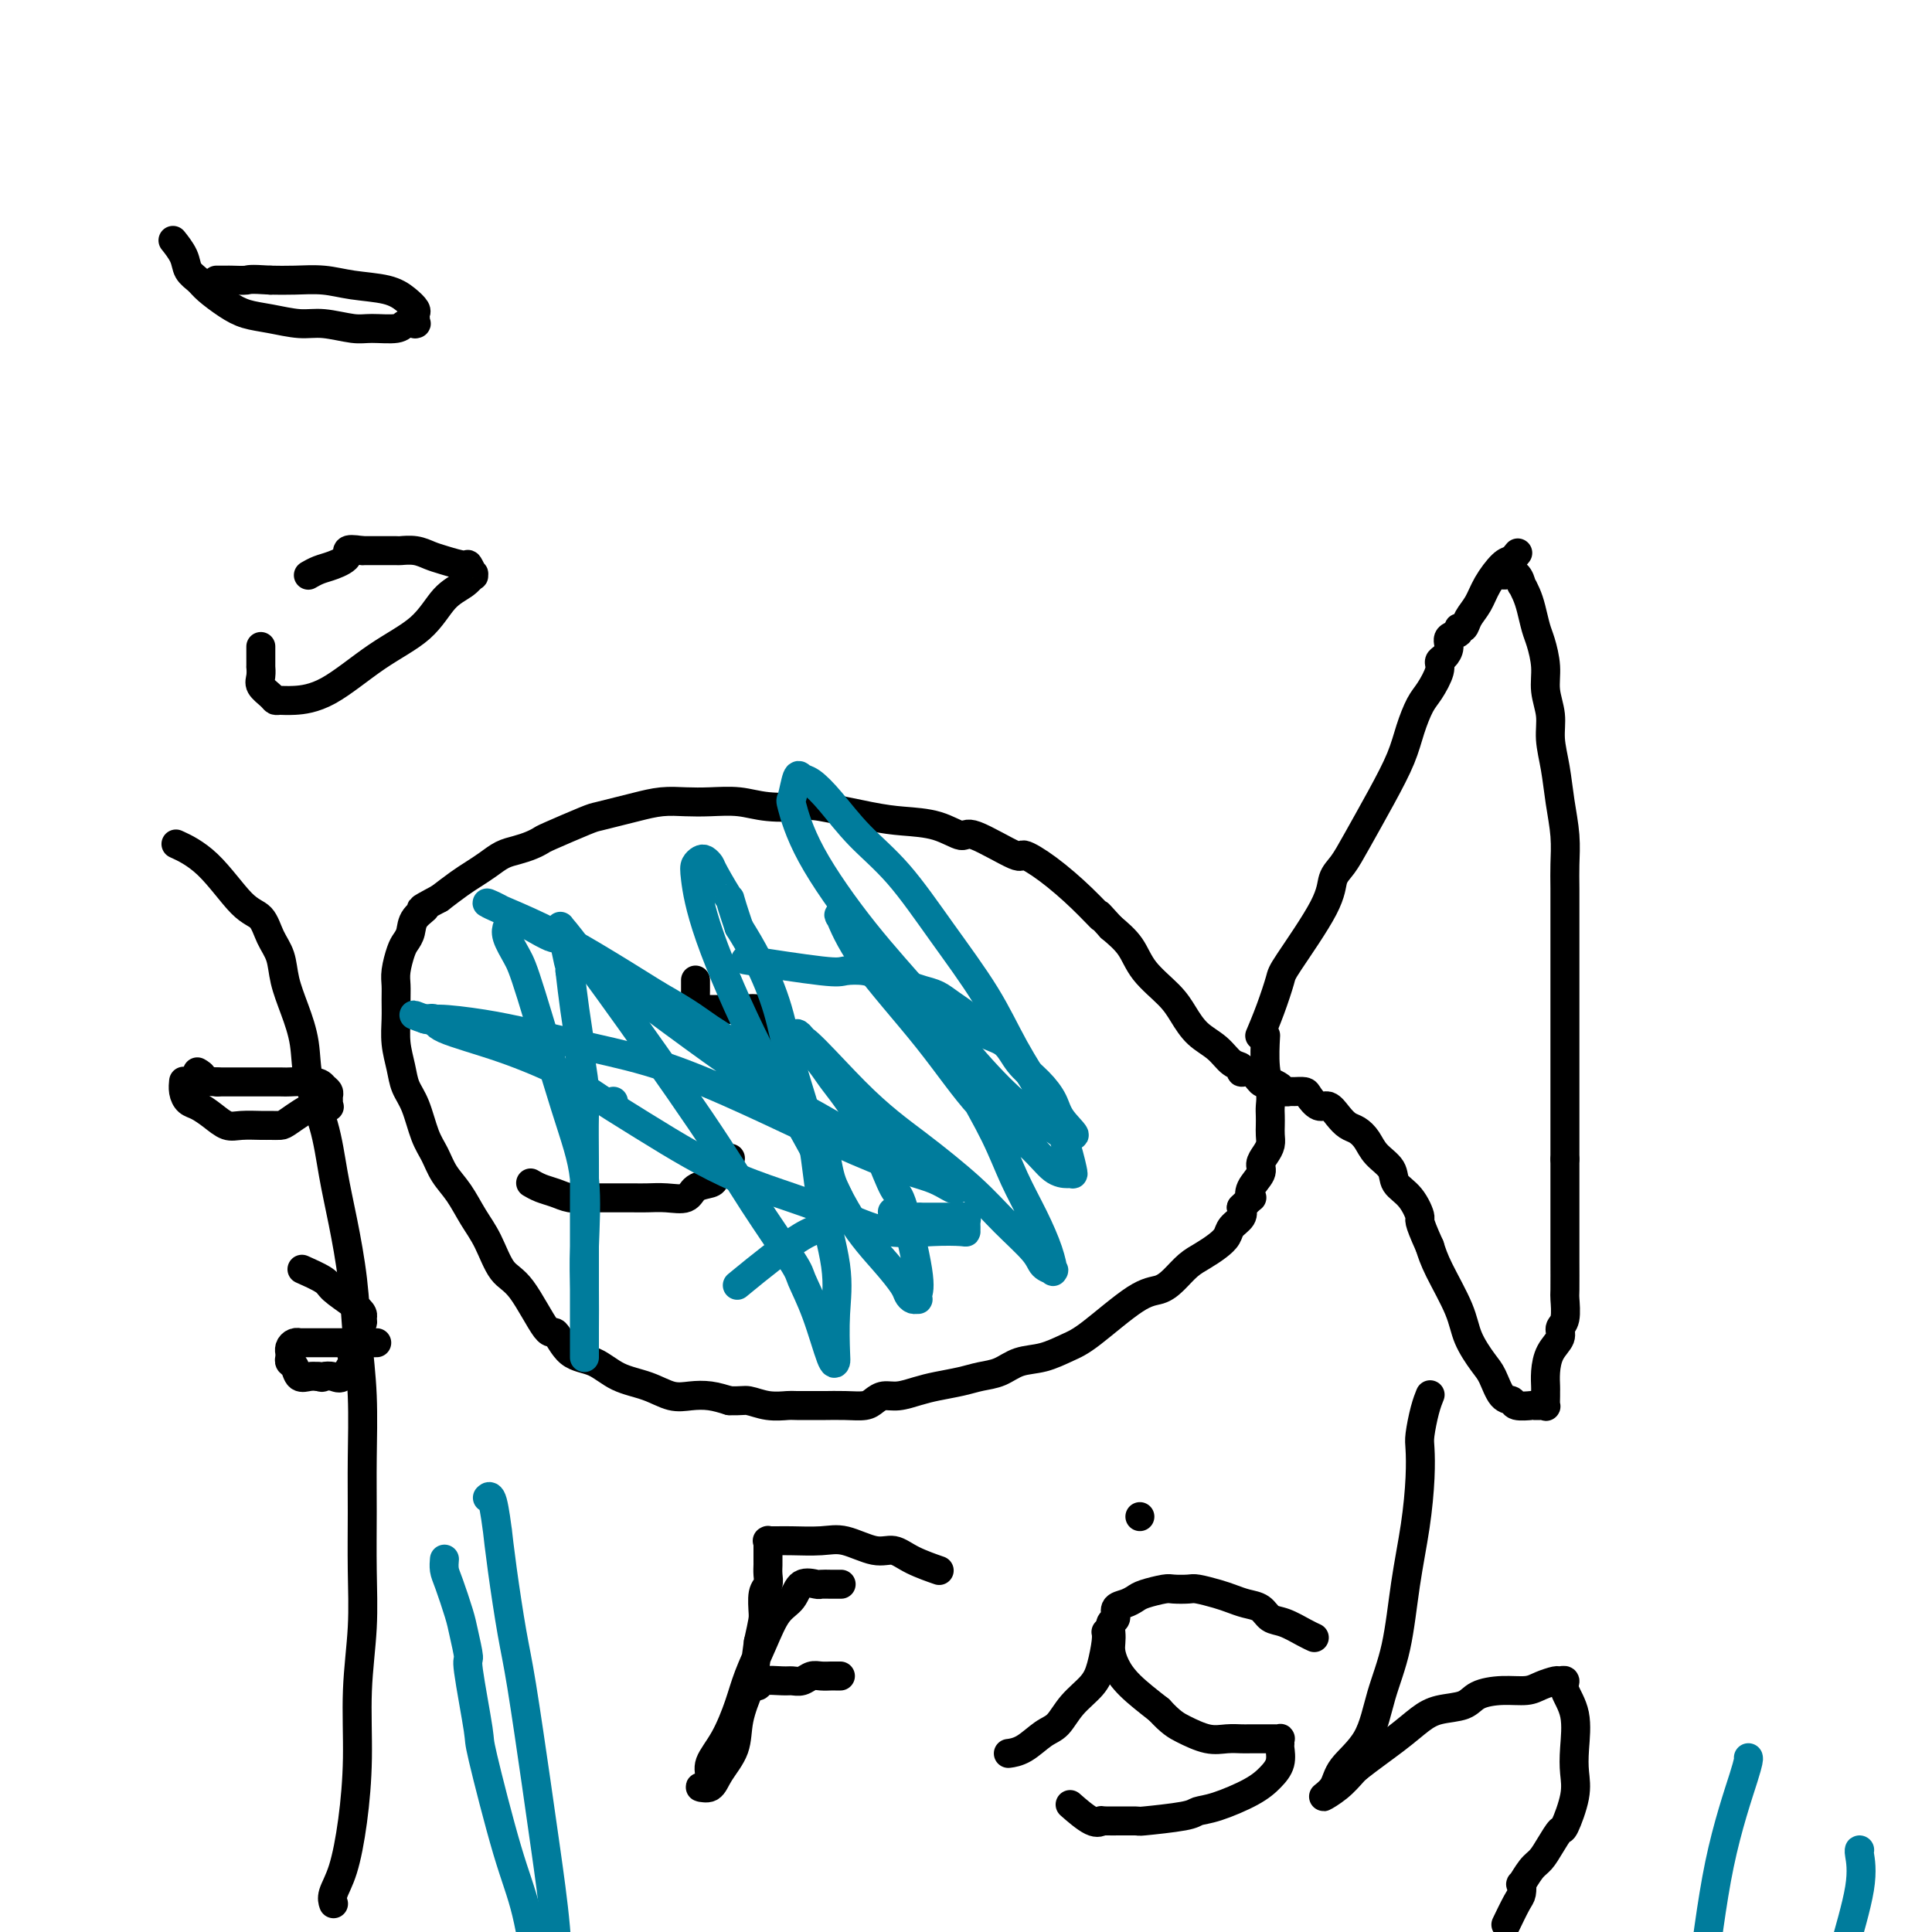 <svg viewBox='0 0 400 400' version='1.1' xmlns='http://www.w3.org/2000/svg' xmlns:xlink='http://www.w3.org/1999/xlink'><g fill='none' stroke='#000000' stroke-width='6' stroke-linecap='round' stroke-linejoin='round'><path d='M261,214c-0.168,0.396 -0.336,0.792 0,0c0.336,-0.792 1.174,-2.771 2,-5c0.826,-2.229 1.638,-4.707 2,-6c0.362,-1.293 0.272,-1.402 2,-4c1.728,-2.598 5.273,-7.686 7,-11c1.727,-3.314 1.635,-4.853 2,-6c0.365,-1.147 1.186,-1.901 2,-3c0.814,-1.099 1.622,-2.542 3,-5c1.378,-2.458 3.327,-5.931 5,-9c1.673,-3.069 3.069,-5.736 4,-8c0.931,-2.264 1.398,-4.127 2,-6c0.602,-1.873 1.341,-3.758 2,-5c0.659,-1.242 1.239,-1.841 2,-3c0.761,-1.159 1.704,-2.878 2,-4c0.296,-1.122 -0.057,-1.648 0,-2c0.057,-0.352 0.522,-0.529 1,-1c0.478,-0.471 0.968,-1.235 1,-2c0.032,-0.765 -0.396,-1.531 0,-2c0.396,-0.469 1.615,-0.642 2,-1c0.385,-0.358 -0.064,-0.902 0,-1c0.064,-0.098 0.640,0.251 1,0c0.360,-0.251 0.505,-1.100 1,-2c0.495,-0.900 1.339,-1.849 2,-3c0.661,-1.151 1.140,-2.502 2,-4c0.860,-1.498 2.103,-3.142 3,-4c0.897,-0.858 1.449,-0.929 2,-1'/><path d='M313,116c2.167,-2.667 1.083,-1.333 0,0'/><path d='M311,119c-0.061,-0.017 -0.122,-0.034 0,0c0.122,0.034 0.428,0.120 1,0c0.572,-0.120 1.410,-0.445 2,0c0.590,0.445 0.932,1.659 1,2c0.068,0.341 -0.137,-0.192 0,0c0.137,0.192 0.615,1.110 1,2c0.385,0.890 0.676,1.752 1,3c0.324,1.248 0.679,2.882 1,4c0.321,1.118 0.607,1.722 1,3c0.393,1.278 0.893,3.231 1,5c0.107,1.769 -0.179,3.352 0,5c0.179,1.648 0.822,3.359 1,5c0.178,1.641 -0.110,3.212 0,5c0.110,1.788 0.618,3.795 1,6c0.382,2.205 0.638,4.609 1,7c0.362,2.391 0.829,4.767 1,7c0.171,2.233 0.046,4.321 0,6c-0.046,1.679 -0.012,2.948 0,5c0.012,2.052 0.003,4.886 0,8c-0.003,3.114 -0.001,6.507 0,9c0.001,2.493 0.000,4.086 0,6c-0.000,1.914 -0.000,4.148 0,6c0.000,1.852 0.000,3.322 0,5c-0.000,1.678 -0.000,3.563 0,6c0.000,2.437 0.000,5.425 0,7c-0.000,1.575 -0.000,1.736 0,3c0.000,1.264 0.000,3.632 0,6'/><path d='M324,240c-0.000,11.012 -0.000,5.044 0,3c0.000,-2.044 0.000,-0.162 0,2c-0.000,2.162 -0.000,4.604 0,7c0.000,2.396 0.001,4.747 0,6c-0.001,1.253 -0.005,1.410 0,3c0.005,1.590 0.017,4.614 0,6c-0.017,1.386 -0.064,1.136 0,2c0.064,0.864 0.238,2.843 0,4c-0.238,1.157 -0.887,1.494 -1,2c-0.113,0.506 0.309,1.183 0,2c-0.309,0.817 -1.351,1.776 -2,3c-0.649,1.224 -0.906,2.714 -1,4c-0.094,1.286 -0.024,2.369 0,3c0.024,0.631 0.003,0.810 0,1c-0.003,0.190 0.011,0.391 0,1c-0.011,0.609 -0.046,1.627 0,2c0.046,0.373 0.173,0.100 0,0c-0.173,-0.100 -0.646,-0.026 -1,0c-0.354,0.026 -0.591,0.003 -1,0c-0.409,-0.003 -0.991,0.013 -1,0c-0.009,-0.013 0.555,-0.055 0,0c-0.555,0.055 -2.231,0.207 -3,0c-0.769,-0.207 -0.633,-0.774 -1,-1c-0.367,-0.226 -1.237,-0.111 -2,-1c-0.763,-0.889 -1.419,-2.782 -2,-4c-0.581,-1.218 -1.087,-1.760 -2,-3c-0.913,-1.240 -2.235,-3.178 -3,-5c-0.765,-1.822 -0.975,-3.529 -2,-6c-1.025,-2.471 -2.864,-5.706 -4,-8c-1.136,-2.294 -1.568,-3.647 -2,-5'/><path d='M296,258c-2.700,-5.950 -1.948,-5.326 -2,-6c-0.052,-0.674 -0.906,-2.645 -2,-4c-1.094,-1.355 -2.429,-2.093 -3,-3c-0.571,-0.907 -0.380,-1.983 -1,-3c-0.620,-1.017 -2.053,-1.977 -3,-3c-0.947,-1.023 -1.409,-2.110 -2,-3c-0.591,-0.890 -1.313,-1.582 -2,-2c-0.687,-0.418 -1.340,-0.564 -2,-1c-0.660,-0.436 -1.328,-1.164 -2,-2c-0.672,-0.836 -1.350,-1.779 -2,-2c-0.650,-0.221 -1.273,0.280 -2,0c-0.727,-0.280 -1.557,-1.342 -2,-2c-0.443,-0.658 -0.499,-0.911 -1,-1c-0.501,-0.089 -1.447,-0.013 -2,0c-0.553,0.013 -0.712,-0.035 -1,0c-0.288,0.035 -0.707,0.155 -1,0c-0.293,-0.155 -0.462,-0.585 -1,-1c-0.538,-0.415 -1.444,-0.814 -2,-1c-0.556,-0.186 -0.760,-0.158 -1,0c-0.240,0.158 -0.515,0.447 -1,0c-0.485,-0.447 -1.182,-1.632 -2,-2c-0.818,-0.368 -1.759,0.079 -2,0c-0.241,-0.079 0.217,-0.685 0,-1c-0.217,-0.315 -1.109,-0.341 -2,-1c-0.891,-0.659 -1.782,-1.953 -3,-3c-1.218,-1.047 -2.761,-1.848 -4,-3c-1.239,-1.152 -2.172,-2.657 -3,-4c-0.828,-1.343 -1.552,-2.525 -3,-4c-1.448,-1.475 -3.621,-3.243 -5,-5c-1.379,-1.757 -1.966,-3.502 -3,-5c-1.034,-1.498 -2.517,-2.749 -4,-4'/><path d='M230,192c-4.170,-4.625 -2.094,-2.188 -2,-2c0.094,0.188 -1.793,-1.874 -4,-4c-2.207,-2.126 -4.735,-4.315 -7,-6c-2.265,-1.685 -4.266,-2.864 -5,-3c-0.734,-0.136 -0.201,0.773 -2,0c-1.799,-0.773 -5.931,-3.228 -8,-4c-2.069,-0.772 -2.074,0.140 -3,0c-0.926,-0.140 -2.772,-1.330 -5,-2c-2.228,-0.670 -4.839,-0.820 -7,-1c-2.161,-0.180 -3.871,-0.392 -7,-1c-3.129,-0.608 -7.676,-1.613 -10,-2c-2.324,-0.387 -2.424,-0.156 -4,0c-1.576,0.156 -4.629,0.237 -7,0c-2.371,-0.237 -4.059,-0.793 -6,-1c-1.941,-0.207 -4.135,-0.067 -6,0c-1.865,0.067 -3.399,0.060 -5,0c-1.601,-0.060 -3.267,-0.173 -5,0c-1.733,0.173 -3.533,0.631 -5,1c-1.467,0.369 -2.602,0.648 -4,1c-1.398,0.352 -3.059,0.777 -4,1c-0.941,0.223 -1.161,0.245 -3,1c-1.839,0.755 -5.297,2.243 -7,3c-1.703,0.757 -1.653,0.783 -2,1c-0.347,0.217 -1.093,0.625 -2,1c-0.907,0.375 -1.974,0.719 -3,1c-1.026,0.281 -2.010,0.501 -3,1c-0.990,0.499 -1.987,1.278 -3,2c-1.013,0.722 -2.042,1.387 -3,2c-0.958,0.613 -1.845,1.175 -3,2c-1.155,0.825 -2.577,1.912 -4,3'/><path d='M91,186c-5.676,3.003 -3.366,2.010 -3,2c0.366,-0.010 -1.212,0.963 -2,2c-0.788,1.037 -0.785,2.140 -1,3c-0.215,0.860 -0.646,1.479 -1,2c-0.354,0.521 -0.631,0.946 -1,2c-0.369,1.054 -0.832,2.738 -1,4c-0.168,1.262 -0.042,2.101 0,3c0.042,0.899 -0.001,1.857 0,3c0.001,1.143 0.045,2.470 0,4c-0.045,1.530 -0.178,3.263 0,5c0.178,1.737 0.667,3.479 1,5c0.333,1.521 0.511,2.822 1,4c0.489,1.178 1.289,2.232 2,4c0.711,1.768 1.334,4.251 2,6c0.666,1.749 1.375,2.765 2,4c0.625,1.235 1.167,2.688 2,4c0.833,1.312 1.957,2.484 3,4c1.043,1.516 2.006,3.375 3,5c0.994,1.625 2.019,3.016 3,5c0.981,1.984 1.916,4.559 3,6c1.084,1.441 2.316,1.746 4,4c1.684,2.254 3.820,6.456 5,8c1.180,1.544 1.403,0.430 2,1c0.597,0.570 1.569,2.826 3,4c1.431,1.174 3.320,1.267 5,2c1.680,0.733 3.152,2.105 5,3c1.848,0.895 4.073,1.315 6,2c1.927,0.685 3.558,1.637 5,2c1.442,0.363 2.696,0.136 4,0c1.304,-0.136 2.658,-0.182 4,0c1.342,0.182 2.671,0.591 4,1'/><path d='M151,290c2.582,0.094 3.036,-0.171 4,0c0.964,0.171 2.437,0.778 4,1c1.563,0.222 3.215,0.059 4,0c0.785,-0.059 0.703,-0.015 2,0c1.297,0.015 3.972,0.001 5,0c1.028,-0.001 0.410,0.010 1,0c0.590,-0.010 2.387,-0.040 4,0c1.613,0.040 3.043,0.151 4,0c0.957,-0.151 1.440,-0.565 2,-1c0.560,-0.435 1.195,-0.890 2,-1c0.805,-0.110 1.779,0.125 3,0c1.221,-0.125 2.689,-0.610 4,-1c1.311,-0.390 2.464,-0.686 4,-1c1.536,-0.314 3.456,-0.647 5,-1c1.544,-0.353 2.713,-0.728 4,-1c1.287,-0.272 2.692,-0.442 4,-1c1.308,-0.558 2.520,-1.505 4,-2c1.480,-0.495 3.229,-0.538 5,-1c1.771,-0.462 3.566,-1.344 5,-2c1.434,-0.656 2.509,-1.085 5,-3c2.491,-1.915 6.399,-5.314 9,-7c2.601,-1.686 3.893,-1.659 5,-2c1.107,-0.341 2.027,-1.050 3,-2c0.973,-0.950 2.000,-2.141 3,-3c1.000,-0.859 1.974,-1.385 3,-2c1.026,-0.615 2.104,-1.320 3,-2c0.896,-0.680 1.611,-1.337 2,-2c0.389,-0.663 0.451,-1.332 1,-2c0.549,-0.668 1.585,-1.334 2,-2c0.415,-0.666 0.207,-1.333 0,-2'/><path d='M257,250c2.652,-2.694 2.283,-1.929 2,-2c-0.283,-0.071 -0.478,-0.978 0,-2c0.478,-1.022 1.631,-2.161 2,-3c0.369,-0.839 -0.045,-1.380 0,-2c0.045,-0.620 0.548,-1.321 1,-2c0.452,-0.679 0.853,-1.336 1,-2c0.147,-0.664 0.040,-1.335 0,-2c-0.040,-0.665 -0.015,-1.326 0,-2c0.015,-0.674 0.018,-1.362 0,-2c-0.018,-0.638 -0.057,-1.226 0,-2c0.057,-0.774 0.211,-1.733 0,-3c-0.211,-1.267 -0.788,-2.841 -1,-5c-0.212,-2.159 -0.061,-4.903 0,-6c0.061,-1.097 0.030,-0.549 0,0'/><path d='M144,203c-0.000,0.002 -0.000,0.004 0,0c0.000,-0.004 0.000,-0.014 0,0c-0.000,0.014 -0.000,0.051 0,0c0.000,-0.051 0.001,-0.191 0,0c-0.001,0.191 -0.003,0.712 0,1c0.003,0.288 0.012,0.344 0,1c-0.012,0.656 -0.043,1.912 0,3c0.043,1.088 0.162,2.008 0,3c-0.162,0.992 -0.605,2.055 0,3c0.605,0.945 2.259,1.771 3,2c0.741,0.229 0.568,-0.139 1,0c0.432,0.139 1.467,0.785 2,1c0.533,0.215 0.563,-0.002 1,0c0.437,0.002 1.280,0.222 2,0c0.720,-0.222 1.317,-0.886 2,-1c0.683,-0.114 1.451,0.321 2,0c0.549,-0.321 0.878,-1.400 1,-2c0.122,-0.600 0.035,-0.721 0,-1c-0.035,-0.279 -0.020,-0.716 0,-1c0.020,-0.284 0.044,-0.416 0,-1c-0.044,-0.584 -0.155,-1.621 -1,-2c-0.845,-0.379 -2.422,-0.102 -3,0c-0.578,0.102 -0.155,0.027 -1,0c-0.845,-0.027 -2.959,-0.007 -4,0c-1.041,0.007 -1.011,0.002 -2,0c-0.989,-0.002 -2.997,-0.001 -4,0c-1.003,0.001 -1.002,0.000 -1,0'/><path d='M142,209c-2.260,0.000 -0.409,0.000 0,0c0.409,-0.000 -0.622,0.000 -1,0c-0.378,0.000 -0.102,0.000 0,0c0.102,0.000 0.029,-0.000 0,0c-0.029,0.000 -0.015,0.000 0,0'/><path d='M110,245c0.041,0.024 0.083,0.049 0,0c-0.083,-0.049 -0.290,-0.171 0,0c0.290,0.171 1.078,0.634 2,1c0.922,0.366 1.978,0.634 3,1c1.022,0.366 2.010,0.830 3,1c0.990,0.170 1.983,0.046 3,0c1.017,-0.046 2.060,-0.013 3,0c0.940,0.013 1.779,0.005 3,0c1.221,-0.005 2.826,-0.008 4,0c1.174,0.008 1.919,0.027 3,0c1.081,-0.027 2.499,-0.101 4,0c1.501,0.101 3.083,0.375 4,0c0.917,-0.375 1.167,-1.400 2,-2c0.833,-0.600 2.248,-0.774 3,-1c0.752,-0.226 0.841,-0.504 1,-1c0.159,-0.496 0.389,-1.210 1,-2c0.611,-0.790 1.603,-1.654 2,-2c0.397,-0.346 0.198,-0.173 0,0'/><path d='M38,224c0.001,-0.012 0.003,-0.025 0,0c-0.003,0.025 -0.010,0.086 0,0c0.010,-0.086 0.036,-0.319 0,0c-0.036,0.319 -0.134,1.189 0,2c0.134,0.811 0.499,1.562 1,2c0.501,0.438 1.139,0.562 2,1c0.861,0.438 1.946,1.189 3,2c1.054,0.811 2.079,1.682 3,2c0.921,0.318 1.739,0.085 3,0c1.261,-0.085 2.967,-0.020 4,0c1.033,0.020 1.395,-0.005 2,0c0.605,0.005 1.455,0.041 2,0c0.545,-0.041 0.787,-0.157 2,-1c1.213,-0.843 3.397,-2.411 5,-3c1.603,-0.589 2.627,-0.199 3,0c0.373,0.199 0.097,0.208 0,0c-0.097,-0.208 -0.014,-0.634 0,-1c0.014,-0.366 -0.039,-0.672 0,-1c0.039,-0.328 0.171,-0.676 0,-1c-0.171,-0.324 -0.645,-0.623 -1,-1c-0.355,-0.377 -0.590,-0.833 -2,-1c-1.410,-0.167 -3.996,-0.045 -5,0c-1.004,0.045 -0.426,0.012 -2,0c-1.574,-0.012 -5.298,-0.003 -7,0c-1.702,0.003 -1.381,0.001 -2,0c-0.619,-0.001 -2.177,-0.000 -3,0c-0.823,0.000 -0.912,0.000 -1,0'/><path d='M45,224c-3.714,-0.167 -3.000,-0.583 -3,-1c0.000,-0.417 -0.714,-0.833 -1,-1c-0.286,-0.167 -0.143,-0.083 0,0'/><path d='M54,134c-0.000,0.044 -0.000,0.087 0,0c0.000,-0.087 0.001,-0.305 0,0c-0.001,0.305 -0.002,1.131 0,2c0.002,0.869 0.007,1.780 0,2c-0.007,0.220 -0.027,-0.253 0,0c0.027,0.253 0.100,1.230 0,2c-0.100,0.770 -0.374,1.331 0,2c0.374,0.669 1.397,1.445 2,2c0.603,0.555 0.786,0.887 1,1c0.214,0.113 0.458,0.006 1,0c0.542,-0.006 1.383,0.087 3,0c1.617,-0.087 4.012,-0.355 7,-2c2.988,-1.645 6.570,-4.669 10,-7c3.430,-2.331 6.709,-3.970 9,-6c2.291,-2.030 3.596,-4.451 5,-6c1.404,-1.549 2.909,-2.227 4,-3c1.091,-0.773 1.770,-1.642 2,-2c0.230,-0.358 0.010,-0.204 0,0c-0.010,0.204 0.188,0.458 0,0c-0.188,-0.458 -0.763,-1.629 -1,-2c-0.237,-0.371 -0.138,0.058 -1,0c-0.862,-0.058 -2.687,-0.604 -4,-1c-1.313,-0.396 -2.116,-0.642 -3,-1c-0.884,-0.358 -1.850,-0.828 -3,-1c-1.150,-0.172 -2.483,-0.046 -3,0c-0.517,0.046 -0.216,0.012 -1,0c-0.784,-0.012 -2.653,-0.004 -4,0c-1.347,0.004 -2.174,0.002 -3,0'/><path d='M75,114c-4.096,-0.656 -2.835,0.202 -3,1c-0.165,0.798 -1.757,1.534 -3,2c-1.243,0.466 -2.137,0.661 -3,1c-0.863,0.339 -1.694,0.822 -2,1c-0.306,0.178 -0.087,0.051 0,0c0.087,-0.051 0.044,-0.025 0,0'/><path d='M36,50c0.004,0.005 0.008,0.010 0,0c-0.008,-0.010 -0.028,-0.035 0,0c0.028,0.035 0.105,0.131 0,0c-0.105,-0.131 -0.392,-0.489 0,0c0.392,0.489 1.462,1.825 2,3c0.538,1.175 0.544,2.188 1,3c0.456,0.812 1.362,1.421 2,2c0.638,0.579 1.009,1.126 2,2c0.991,0.874 2.601,2.076 4,3c1.399,0.924 2.587,1.572 4,2c1.413,0.428 3.051,0.636 5,1c1.949,0.364 4.210,0.883 6,1c1.790,0.117 3.108,-0.169 5,0c1.892,0.169 4.357,0.791 6,1c1.643,0.209 2.465,0.003 4,0c1.535,-0.003 3.784,0.196 5,0c1.216,-0.196 1.398,-0.788 2,-1c0.602,-0.212 1.625,-0.046 2,0c0.375,0.046 0.102,-0.028 0,0c-0.102,0.028 -0.032,0.160 0,0c0.032,-0.160 0.028,-0.610 0,-1c-0.028,-0.390 -0.078,-0.720 0,-1c0.078,-0.280 0.284,-0.510 0,-1c-0.284,-0.490 -1.058,-1.242 -2,-2c-0.942,-0.758 -2.054,-1.524 -4,-2c-1.946,-0.476 -4.728,-0.664 -7,-1c-2.272,-0.336 -4.035,-0.821 -6,-1c-1.965,-0.179 -4.133,-0.051 -6,0c-1.867,0.051 -3.434,0.026 -5,0'/><path d='M56,58c-4.671,-0.309 -4.348,-0.083 -5,0c-0.652,0.083 -2.278,0.022 -3,0c-0.722,-0.022 -0.541,-0.006 -1,0c-0.459,0.006 -1.560,0.002 -2,0c-0.440,-0.002 -0.220,-0.001 0,0'/><path d='M78,278c-0.548,-0.000 -1.096,-0.000 -2,0c-0.904,0.000 -2.163,0.000 -3,0c-0.837,-0.000 -1.251,-0.000 -2,0c-0.749,0.000 -1.832,0.000 -3,0c-1.168,-0.000 -2.421,-0.001 -3,0c-0.579,0.001 -0.485,0.003 -1,0c-0.515,-0.003 -1.641,-0.011 -2,0c-0.359,0.011 0.047,0.041 0,0c-0.047,-0.041 -0.548,-0.152 -1,0c-0.452,0.152 -0.854,0.566 -1,1c-0.146,0.434 -0.036,0.889 0,1c0.036,0.111 -0.002,-0.120 0,0c0.002,0.120 0.045,0.593 0,1c-0.045,0.407 -0.178,0.750 0,1c0.178,0.250 0.666,0.407 1,1c0.334,0.593 0.513,1.621 1,2c0.487,0.379 1.282,0.108 2,0c0.718,-0.108 1.359,-0.054 2,0'/><path d='M66,285c0.903,0.321 0.659,0.125 1,0c0.341,-0.125 1.267,-0.179 2,0c0.733,0.179 1.272,0.592 2,0c0.728,-0.592 1.645,-2.190 2,-3c0.355,-0.810 0.147,-0.833 0,-1c-0.147,-0.167 -0.232,-0.478 0,-1c0.232,-0.522 0.780,-1.253 1,-2c0.220,-0.747 0.113,-1.509 0,-2c-0.113,-0.491 -0.230,-0.711 0,-1c0.230,-0.289 0.808,-0.648 1,-1c0.192,-0.352 -0.001,-0.699 0,-1c0.001,-0.301 0.196,-0.557 0,-1c-0.196,-0.443 -0.782,-1.072 -2,-2c-1.218,-0.928 -3.069,-2.156 -4,-3c-0.931,-0.844 -0.943,-1.304 -2,-2c-1.057,-0.696 -3.159,-1.627 -4,-2c-0.841,-0.373 -0.420,-0.186 0,0'/><path d='M69,394c0.047,0.134 0.094,0.269 0,0c-0.094,-0.269 -0.327,-0.940 0,-2c0.327,-1.060 1.216,-2.508 2,-5c0.784,-2.492 1.464,-6.026 2,-10c0.536,-3.974 0.928,-8.387 1,-13c0.072,-4.613 -0.177,-9.428 0,-14c0.177,-4.572 0.780,-8.903 1,-13c0.220,-4.097 0.056,-7.959 0,-12c-0.056,-4.041 -0.003,-8.259 0,-12c0.003,-3.741 -0.044,-7.004 0,-11c0.044,-3.996 0.177,-8.725 0,-13c-0.177,-4.275 -0.665,-8.097 -1,-12c-0.335,-3.903 -0.517,-7.889 -1,-12c-0.483,-4.111 -1.266,-8.348 -2,-12c-0.734,-3.652 -1.418,-6.719 -2,-10c-0.582,-3.281 -1.063,-6.774 -2,-10c-0.937,-3.226 -2.330,-6.183 -3,-9c-0.670,-2.817 -0.616,-5.495 -1,-8c-0.384,-2.505 -1.204,-4.839 -2,-7c-0.796,-2.161 -1.568,-4.149 -2,-6c-0.432,-1.851 -0.525,-3.566 -1,-5c-0.475,-1.434 -1.333,-2.588 -2,-4c-0.667,-1.412 -1.143,-3.083 -2,-4c-0.857,-0.917 -2.096,-1.081 -4,-3c-1.904,-1.919 -4.474,-5.594 -7,-8c-2.526,-2.406 -5.007,-3.545 -6,-4c-0.993,-0.455 -0.496,-0.228 0,0'/><path d='M174,328c-0.045,0.000 -0.090,0.001 0,0c0.090,-0.001 0.315,-0.003 0,0c-0.315,0.003 -1.172,0.010 -2,0c-0.828,-0.010 -1.628,-0.038 -2,0c-0.372,0.038 -0.315,0.142 -1,0c-0.685,-0.142 -2.113,-0.532 -3,0c-0.887,0.532 -1.234,1.984 -2,3c-0.766,1.016 -1.951,1.597 -3,3c-1.049,1.403 -1.963,3.628 -3,6c-1.037,2.372 -2.196,4.890 -3,7c-0.804,2.110 -1.251,3.813 -2,6c-0.749,2.187 -1.800,4.859 -3,7c-1.200,2.141 -2.550,3.753 -3,5c-0.450,1.247 -0.001,2.131 0,3c0.001,0.869 -0.448,1.725 -1,2c-0.552,0.275 -1.207,-0.031 -1,0c0.207,0.031 1.278,0.397 2,0c0.722,-0.397 1.097,-1.559 2,-3c0.903,-1.441 2.336,-3.162 3,-5c0.664,-1.838 0.559,-3.792 1,-6c0.441,-2.208 1.426,-4.672 2,-6c0.574,-1.328 0.735,-1.522 1,-3c0.265,-1.478 0.632,-4.239 1,-7'/><path d='M157,340c1.016,-4.546 1.057,-4.910 1,-6c-0.057,-1.090 -0.211,-2.907 0,-4c0.211,-1.093 0.789,-1.463 1,-2c0.211,-0.537 0.057,-1.243 0,-2c-0.057,-0.757 -0.015,-1.566 0,-2c0.015,-0.434 0.004,-0.495 0,-1c-0.004,-0.505 -0.001,-1.456 0,-2c0.001,-0.544 0.000,-0.682 0,-1c-0.000,-0.318 0.000,-0.817 0,-1c-0.000,-0.183 -0.002,-0.049 0,0c0.002,0.049 0.006,0.013 0,0c-0.006,-0.013 -0.024,-0.004 0,0c0.024,0.004 0.088,0.002 0,0c-0.088,-0.002 -0.329,-0.003 0,0c0.329,0.003 1.228,0.009 2,0c0.772,-0.009 1.417,-0.032 3,0c1.583,0.032 4.105,0.119 6,0c1.895,-0.119 3.164,-0.445 5,0c1.836,0.445 4.240,1.660 6,2c1.760,0.340 2.878,-0.196 4,0c1.122,0.196 2.249,1.125 4,2c1.751,0.875 4.125,1.697 5,2c0.875,0.303 0.250,0.087 0,0c-0.250,-0.087 -0.125,-0.043 0,0'/><path d='M156,349c0.030,0.008 0.060,0.016 0,0c-0.060,-0.016 -0.210,-0.057 0,0c0.210,0.057 0.780,0.212 1,0c0.220,-0.212 0.089,-0.793 1,-1c0.911,-0.207 2.863,-0.041 4,0c1.137,0.041 1.460,-0.041 2,0c0.540,0.041 1.296,0.207 2,0c0.704,-0.207 1.355,-0.788 2,-1c0.645,-0.212 1.283,-0.057 2,0c0.717,0.057 1.512,0.015 2,0c0.488,-0.015 0.670,-0.004 1,0c0.330,0.004 0.809,0.001 1,0c0.191,-0.001 0.096,-0.001 0,0'/><path d='M229,338c-0.021,-0.101 -0.043,-0.201 0,0c0.043,0.201 0.150,0.705 0,2c-0.150,1.295 -0.556,3.381 -1,5c-0.444,1.619 -0.926,2.770 -2,4c-1.074,1.230 -2.740,2.540 -4,4c-1.260,1.460 -2.114,3.071 -3,4c-0.886,0.929 -1.805,1.177 -3,2c-1.195,0.823 -2.668,2.222 -4,3c-1.332,0.778 -2.523,0.937 -3,1c-0.477,0.063 -0.238,0.032 0,0'/><path d='M236,314c0.000,0.000 0.000,0.000 0,0c0.000,0.000 0.000,0.000 0,0'/><path d='M272,339c-0.034,-0.015 -0.068,-0.030 0,0c0.068,0.030 0.237,0.107 0,0c-0.237,-0.107 -0.881,-0.396 -2,-1c-1.119,-0.604 -2.712,-1.524 -4,-2c-1.288,-0.476 -2.272,-0.509 -3,-1c-0.728,-0.491 -1.200,-1.442 -2,-2c-0.800,-0.558 -1.928,-0.724 -3,-1c-1.072,-0.276 -2.087,-0.662 -3,-1c-0.913,-0.338 -1.723,-0.627 -3,-1c-1.277,-0.373 -3.021,-0.829 -4,-1c-0.979,-0.171 -1.193,-0.057 -2,0c-0.807,0.057 -2.208,0.057 -3,0c-0.792,-0.057 -0.977,-0.171 -2,0c-1.023,0.171 -2.886,0.627 -4,1c-1.114,0.373 -1.479,0.662 -2,1c-0.521,0.338 -1.197,0.723 -2,1c-0.803,0.277 -1.732,0.444 -2,1c-0.268,0.556 0.124,1.499 0,2c-0.124,0.501 -0.763,0.559 -1,1c-0.237,0.441 -0.071,1.264 0,2c0.071,0.736 0.047,1.385 0,2c-0.047,0.615 -0.116,1.196 0,2c0.116,0.804 0.416,1.832 1,3c0.584,1.168 1.453,2.477 3,4c1.547,1.523 3.774,3.262 6,5'/><path d='M240,354c2.429,2.641 3.502,3.244 5,4c1.498,0.756 3.421,1.667 5,2c1.579,0.333 2.814,0.089 4,0c1.186,-0.089 2.321,-0.024 3,0c0.679,0.024 0.900,0.005 2,0c1.100,-0.005 3.080,0.002 4,0c0.920,-0.002 0.782,-0.013 1,0c0.218,0.013 0.792,0.051 1,0c0.208,-0.051 0.051,-0.190 0,0c-0.051,0.190 0.006,0.711 0,1c-0.006,0.289 -0.073,0.347 0,1c0.073,0.653 0.286,1.901 0,3c-0.286,1.099 -1.071,2.048 -2,3c-0.929,0.952 -2.002,1.905 -4,3c-1.998,1.095 -4.922,2.332 -7,3c-2.078,0.668 -3.311,0.768 -4,1c-0.689,0.232 -0.835,0.597 -3,1c-2.165,0.403 -6.349,0.843 -8,1c-1.651,0.157 -0.769,0.031 -2,0c-1.231,-0.031 -4.576,0.033 -6,0c-1.424,-0.033 -0.928,-0.164 -1,0c-0.072,0.164 -0.712,0.621 -2,0c-1.288,-0.621 -3.225,-2.320 -4,-3c-0.775,-0.680 -0.387,-0.340 0,0'/><path d='M296,289c0.083,-0.204 0.166,-0.408 0,0c-0.166,0.408 -0.583,1.426 -1,3c-0.417,1.574 -0.836,3.702 -1,5c-0.164,1.298 -0.073,1.765 0,3c0.073,1.235 0.129,3.239 0,6c-0.129,2.761 -0.444,6.278 -1,10c-0.556,3.722 -1.354,7.650 -2,12c-0.646,4.350 -1.141,9.122 -2,13c-0.859,3.878 -2.082,6.862 -3,10c-0.918,3.138 -1.530,6.430 -3,9c-1.470,2.570 -3.799,4.419 -5,6c-1.201,1.581 -1.275,2.893 -2,4c-0.725,1.107 -2.102,2.008 -2,2c0.102,-0.008 1.681,-0.925 3,-2c1.319,-1.075 2.377,-2.307 3,-3c0.623,-0.693 0.812,-0.846 1,-1'/><path d='M281,366c2.637,-2.075 5.730,-4.261 8,-6c2.270,-1.739 3.719,-3.030 5,-4c1.281,-0.970 2.395,-1.618 4,-2c1.605,-0.382 3.703,-0.497 5,-1c1.297,-0.503 1.794,-1.392 3,-2c1.206,-0.608 3.121,-0.933 5,-1c1.879,-0.067 3.723,0.125 5,0c1.277,-0.125 1.986,-0.565 3,-1c1.014,-0.435 2.332,-0.864 3,-1c0.668,-0.136 0.687,0.021 1,0c0.313,-0.021 0.921,-0.218 1,0c0.079,0.218 -0.369,0.852 0,2c0.369,1.148 1.556,2.809 2,5c0.444,2.191 0.145,4.910 0,7c-0.145,2.090 -0.136,3.549 0,5c0.136,1.451 0.398,2.893 0,5c-0.398,2.107 -1.457,4.881 -2,6c-0.543,1.119 -0.570,0.585 -1,1c-0.430,0.415 -1.264,1.780 -2,3c-0.736,1.220 -1.374,2.295 -2,3c-0.626,0.705 -1.241,1.040 -2,2c-0.759,0.960 -1.661,2.545 -2,3c-0.339,0.455 -0.116,-0.221 0,0c0.116,0.221 0.124,1.337 0,2c-0.124,0.663 -0.379,0.871 -1,2c-0.621,1.129 -1.606,3.180 -2,4c-0.394,0.820 -0.197,0.410 0,0'/></g>
<g fill='none' stroke='#007C9C' stroke-width='6' stroke-linecap='round' stroke-linejoin='round'><path d='M105,192c-0.013,0.034 -0.026,0.068 0,0c0.026,-0.068 0.092,-0.238 0,0c-0.092,0.238 -0.343,0.884 0,2c0.343,1.116 1.279,2.701 2,4c0.721,1.299 1.226,2.311 3,8c1.774,5.689 4.815,16.055 7,23c2.185,6.945 3.514,10.468 4,15c0.486,4.532 0.130,10.072 0,14c-0.130,3.928 -0.035,6.242 0,9c0.035,2.758 0.009,5.960 0,8c-0.009,2.040 -0.003,2.920 0,4c0.003,1.080 0.001,2.361 0,2c-0.001,-0.361 -0.000,-2.364 0,-5c0.000,-2.636 -0.000,-5.905 0,-9c0.000,-3.095 0.001,-6.014 0,-9c-0.001,-2.986 -0.004,-6.037 0,-9c0.004,-2.963 0.016,-5.836 0,-9c-0.016,-3.164 -0.060,-6.619 0,-9c0.060,-2.381 0.223,-3.688 0,-6c-0.223,-2.312 -0.833,-5.630 -1,-7c-0.167,-1.370 0.109,-0.792 0,-2c-0.109,-1.208 -0.603,-4.202 -1,-7c-0.397,-2.798 -0.699,-5.399 -1,-8'/><path d='M118,201c-0.420,-12.361 0.031,-4.265 0,-2c-0.031,2.265 -0.544,-1.302 -1,-3c-0.456,-1.698 -0.855,-1.529 -1,-2c-0.145,-0.471 -0.036,-1.583 0,-2c0.036,-0.417 -0.002,-0.141 0,0c0.002,0.141 0.044,0.145 0,0c-0.044,-0.145 -0.173,-0.438 1,1c1.173,1.438 3.646,4.609 9,12c5.354,7.391 13.587,19.003 19,27c5.413,7.997 8.007,12.378 11,17c2.993,4.622 6.385,9.484 8,12c1.615,2.516 1.452,2.687 2,4c0.548,1.313 1.806,3.768 3,7c1.194,3.232 2.323,7.239 3,9c0.677,1.761 0.903,1.274 1,1c0.097,-0.274 0.064,-0.334 0,-2c-0.064,-1.666 -0.160,-4.937 0,-8c0.160,-3.063 0.574,-5.918 0,-10c-0.574,-4.082 -2.138,-9.391 -3,-14c-0.862,-4.609 -1.024,-8.517 -2,-13c-0.976,-4.483 -2.767,-9.542 -4,-14c-1.233,-4.458 -1.909,-8.316 -3,-12c-1.091,-3.684 -2.597,-7.196 -4,-10c-1.403,-2.804 -2.701,-4.902 -4,-7'/><path d='M153,192c-2.604,-7.736 -1.615,-5.576 -2,-6c-0.385,-0.424 -2.145,-3.431 -3,-5c-0.855,-1.569 -0.804,-1.698 -1,-2c-0.196,-0.302 -0.637,-0.776 -1,-1c-0.363,-0.224 -0.647,-0.197 -1,0c-0.353,0.197 -0.775,0.566 -1,1c-0.225,0.434 -0.254,0.935 0,3c0.254,2.065 0.791,5.696 3,12c2.209,6.304 6.091,15.282 10,23c3.909,7.718 7.845,14.176 11,20c3.155,5.824 5.528,11.014 8,15c2.472,3.986 5.044,6.767 7,9c1.956,2.233 3.295,3.920 4,5c0.705,1.080 0.777,1.555 1,2c0.223,0.445 0.598,0.859 1,1c0.402,0.141 0.830,0.009 1,0c0.170,-0.009 0.083,0.105 0,0c-0.083,-0.105 -0.161,-0.428 0,-1c0.161,-0.572 0.561,-1.393 0,-5c-0.561,-3.607 -2.082,-10.002 -3,-13c-0.918,-2.998 -1.232,-2.601 -2,-4c-0.768,-1.399 -1.990,-4.593 -3,-7c-1.010,-2.407 -1.809,-4.025 -3,-6c-1.191,-1.975 -2.773,-4.307 -4,-6c-1.227,-1.693 -2.099,-2.746 -3,-4c-0.901,-1.254 -1.833,-2.709 -3,-4c-1.167,-1.291 -2.571,-2.418 -3,-3c-0.429,-0.582 0.115,-0.618 0,-1c-0.115,-0.382 -0.890,-1.109 -1,-1c-0.110,0.109 0.445,1.055 1,2'/><path d='M166,216c-1.391,-3.540 5.631,4.609 11,10c5.369,5.391 9.087,8.026 13,11c3.913,2.974 8.023,6.289 11,9c2.977,2.711 4.822,4.817 7,7c2.178,2.183 4.689,4.444 6,6c1.311,1.556 1.421,2.407 2,3c0.579,0.593 1.625,0.927 2,1c0.375,0.073 0.078,-0.116 0,0c-0.078,0.116 0.064,0.535 0,0c-0.064,-0.535 -0.332,-2.025 -1,-4c-0.668,-1.975 -1.734,-4.434 -3,-7c-1.266,-2.566 -2.732,-5.240 -4,-8c-1.268,-2.760 -2.338,-5.605 -4,-9c-1.662,-3.395 -3.917,-7.339 -6,-11c-2.083,-3.661 -3.995,-7.040 -6,-10c-2.005,-2.960 -4.102,-5.501 -6,-8c-1.898,-2.499 -3.598,-4.955 -5,-7c-1.402,-2.045 -2.507,-3.678 -4,-5c-1.493,-1.322 -3.373,-2.333 -4,-3c-0.627,-0.667 -0.002,-0.989 0,-1c0.002,-0.011 -0.618,0.291 -1,0c-0.382,-0.291 -0.525,-1.175 0,0c0.525,1.175 1.718,4.408 5,9c3.282,4.592 8.653,10.544 13,16c4.347,5.456 7.671,10.416 11,14c3.329,3.584 6.665,5.792 10,8'/><path d='M213,237c2.512,2.307 3.793,4.076 5,5c1.207,0.924 2.342,1.003 3,1c0.658,-0.003 0.841,-0.089 1,0c0.159,0.089 0.294,0.354 0,-1c-0.294,-1.354 -1.016,-4.327 -2,-7c-0.984,-2.673 -2.231,-5.045 -4,-8c-1.769,-2.955 -4.061,-6.493 -6,-10c-1.939,-3.507 -3.526,-6.983 -6,-11c-2.474,-4.017 -5.835,-8.575 -9,-13c-3.165,-4.425 -6.133,-8.715 -9,-12c-2.867,-3.285 -5.633,-5.564 -8,-8c-2.367,-2.436 -4.336,-5.030 -6,-7c-1.664,-1.970 -3.022,-3.315 -4,-4c-0.978,-0.685 -1.576,-0.709 -2,-1c-0.424,-0.291 -0.674,-0.849 -1,0c-0.326,0.849 -0.728,3.106 -1,4c-0.272,0.894 -0.415,0.427 0,2c0.415,1.573 1.386,5.187 4,10c2.614,4.813 6.870,10.826 11,16c4.130,5.174 8.133,9.509 12,14c3.867,4.491 7.600,9.137 11,13c3.400,3.863 6.469,6.944 9,9c2.531,2.056 4.524,3.087 6,4c1.476,0.913 2.436,1.707 3,2c0.564,0.293 0.733,0.084 1,0c0.267,-0.084 0.634,-0.042 1,0'/><path d='M222,235c1.336,0.440 -0.823,-1.461 -2,-3c-1.177,-1.539 -1.372,-2.715 -2,-4c-0.628,-1.285 -1.689,-2.679 -3,-4c-1.311,-1.321 -2.872,-2.570 -4,-4c-1.128,-1.430 -1.824,-3.041 -3,-4c-1.176,-0.959 -2.832,-1.265 -4,-2c-1.168,-0.735 -1.849,-1.899 -3,-3c-1.151,-1.101 -2.772,-2.140 -4,-3c-1.228,-0.860 -2.061,-1.540 -3,-2c-0.939,-0.460 -1.982,-0.701 -3,-1c-1.018,-0.299 -2.010,-0.655 -3,-1c-0.990,-0.345 -1.979,-0.679 -3,-1c-1.021,-0.321 -2.073,-0.629 -3,-1c-0.927,-0.371 -1.729,-0.804 -3,-1c-1.271,-0.196 -3.011,-0.156 -4,0c-0.989,0.156 -1.228,0.427 -5,0c-3.772,-0.427 -11.078,-1.550 -14,-2c-2.922,-0.450 -1.461,-0.225 0,0'/><path d='M127,228c0.000,0.000 0.000,0.000 0,0c0.000,0.000 -0.000,0.000 0,0c0.000,0.000 0.000,-0.000 0,0c-0.000,0.000 0.000,0.000 0,0c0.000,-0.000 0.000,0.000 0,0'/><path d='M185,251c0.005,0.002 0.011,0.004 0,0c-0.011,-0.004 -0.038,-0.015 0,0c0.038,0.015 0.142,0.057 0,0c-0.142,-0.057 -0.528,-0.211 0,0c0.528,0.211 1.972,0.789 3,1c1.028,0.211 1.640,0.057 2,0c0.360,-0.057 0.467,-0.015 1,0c0.533,0.015 1.490,0.004 2,0c0.510,-0.004 0.571,-0.002 1,0c0.429,0.002 1.225,0.004 2,0c0.775,-0.004 1.528,-0.012 2,0c0.472,0.012 0.662,0.045 1,0c0.338,-0.045 0.823,-0.170 1,0c0.177,0.170 0.046,0.633 0,1c-0.046,0.367 -0.008,0.636 0,1c0.008,0.364 -0.016,0.821 0,1c0.016,0.179 0.070,0.078 -1,0c-1.070,-0.078 -3.265,-0.133 -6,0c-2.735,0.133 -6.009,0.456 -9,0c-2.991,-0.456 -5.697,-1.690 -9,-3c-3.303,-1.310 -7.203,-2.696 -11,-4c-3.797,-1.304 -7.493,-2.524 -11,-4c-3.507,-1.476 -6.826,-3.206 -10,-5c-3.174,-1.794 -6.203,-3.653 -10,-6c-3.797,-2.347 -8.361,-5.183 -11,-7c-2.639,-1.817 -3.354,-2.617 -6,-4c-2.646,-1.383 -7.225,-3.350 -12,-5c-4.775,-1.650 -9.747,-2.983 -12,-4c-2.253,-1.017 -1.787,-1.719 -2,-2c-0.213,-0.281 -1.107,-0.140 -2,0'/><path d='M88,211c-4.399,-1.691 -1.397,-0.420 0,0c1.397,0.420 1.190,-0.011 3,0c1.810,0.011 5.636,0.465 9,1c3.364,0.535 6.265,1.152 10,2c3.735,0.848 8.302,1.928 13,3c4.698,1.072 9.527,2.135 15,4c5.473,1.865 11.592,4.531 17,7c5.408,2.469 10.106,4.740 15,7c4.894,2.260 9.984,4.510 14,6c4.016,1.490 6.959,2.219 9,3c2.041,0.781 3.181,1.614 4,2c0.819,0.386 1.316,0.326 1,0c-0.316,-0.326 -1.446,-0.916 -4,-2c-2.554,-1.084 -6.533,-2.660 -11,-5c-4.467,-2.340 -9.423,-5.442 -14,-8c-4.577,-2.558 -8.775,-4.570 -18,-11c-9.225,-6.430 -23.477,-17.278 -30,-22c-6.523,-4.722 -5.317,-3.318 -7,-4c-1.683,-0.682 -6.254,-3.450 -9,-5c-2.746,-1.550 -3.667,-1.883 -4,-2c-0.333,-0.117 -0.080,-0.019 0,0c0.080,0.019 -0.015,-0.042 0,0c0.015,0.042 0.138,0.186 2,1c1.862,0.814 5.463,2.296 9,4c3.537,1.704 7.011,3.630 11,6c3.989,2.370 8.495,5.185 13,8'/><path d='M136,206c7.409,4.224 8.432,5.283 11,7c2.568,1.717 6.683,4.091 10,7c3.317,2.909 5.838,6.354 8,9c2.162,2.646 3.966,4.493 5,7c1.034,2.507 1.300,5.676 2,8c0.700,2.324 1.835,3.805 2,5c0.165,1.195 -0.641,2.105 -1,3c-0.359,0.895 -0.271,1.776 -1,2c-0.729,0.224 -2.273,-0.209 -6,2c-3.727,2.209 -9.636,7.060 -12,9c-2.364,1.940 -1.182,0.970 0,0'/><path d='M92,323c0.016,-0.178 0.031,-0.357 0,0c-0.031,0.357 -0.109,1.249 0,2c0.109,0.751 0.405,1.360 1,3c0.595,1.640 1.487,4.311 2,6c0.513,1.689 0.645,2.395 1,4c0.355,1.605 0.934,4.110 1,5c0.066,0.890 -0.380,0.165 0,3c0.380,2.835 1.585,9.230 2,12c0.415,2.770 0.040,1.913 1,6c0.960,4.087 3.254,13.117 5,19c1.746,5.883 2.945,8.620 4,13c1.055,4.380 1.965,10.403 3,16c1.035,5.597 2.195,10.767 3,16c0.805,5.233 1.255,10.529 2,16c0.745,5.471 1.785,11.118 3,17c1.215,5.882 2.605,12.000 3,17c0.395,5.000 -0.206,8.882 0,13c0.206,4.118 1.218,8.474 2,13c0.782,4.526 1.333,9.224 2,13c0.667,3.776 1.449,6.632 2,24c0.551,17.368 0.872,49.248 1,62c0.128,12.752 0.064,6.376 0,0'/><path d='M101,310c-0.082,0.080 -0.163,0.159 0,0c0.163,-0.159 0.572,-0.558 1,1c0.428,1.558 0.876,5.071 1,6c0.124,0.929 -0.076,-0.727 0,0c0.076,0.727 0.429,3.837 1,8c0.571,4.163 1.361,9.378 2,13c0.639,3.622 1.125,5.649 2,11c0.875,5.351 2.137,14.024 3,20c0.863,5.976 1.328,9.256 2,14c0.672,4.744 1.551,10.954 2,16c0.449,5.046 0.467,8.929 1,13c0.533,4.071 1.582,8.329 2,12c0.418,3.671 0.206,6.755 0,10c-0.206,3.245 -0.405,6.651 0,10c0.405,3.349 1.415,6.640 2,10c0.585,3.360 0.745,6.790 1,12c0.255,5.210 0.604,12.201 1,19c0.396,6.799 0.837,13.408 1,19c0.163,5.592 0.046,10.169 0,12c-0.046,1.831 -0.023,0.915 0,0'/><path d='M385,383c0.024,0.008 0.047,0.016 0,0c-0.047,-0.016 -0.166,-0.055 0,1c0.166,1.055 0.617,3.203 0,7c-0.617,3.797 -2.300,9.244 -3,12c-0.700,2.756 -0.415,2.821 -1,7c-0.585,4.179 -2.041,12.471 -3,19c-0.959,6.529 -1.423,11.296 -2,17c-0.577,5.704 -1.269,12.344 -2,19c-0.731,6.656 -1.503,13.328 -2,19c-0.497,5.672 -0.721,10.345 -1,15c-0.279,4.655 -0.615,9.294 -1,14c-0.385,4.706 -0.821,9.481 -1,14c-0.179,4.519 -0.100,8.784 0,13c0.100,4.216 0.223,8.384 0,12c-0.223,3.616 -0.792,6.682 -1,10c-0.208,3.318 -0.056,6.889 0,10c0.056,3.111 0.015,5.764 0,8c-0.015,2.236 -0.004,4.057 0,6c0.004,1.943 0.001,4.008 0,6c-0.001,1.992 -0.000,3.913 0,6c0.000,2.087 0.000,4.342 0,6c-0.000,1.658 -0.000,2.721 0,4c0.000,1.279 0.000,2.776 0,4c-0.000,1.224 -0.000,2.176 0,3c0.000,0.824 0.000,1.521 0,2c-0.000,0.479 -0.000,0.739 0,1'/><path d='M368,618c-0.619,20.730 -0.166,5.557 0,0c0.166,-5.557 0.045,-1.496 0,0c-0.045,1.496 -0.013,0.427 0,0c0.013,-0.427 0.006,-0.214 0,0'/><path d='M362,364c-0.013,-0.077 -0.026,-0.154 0,0c0.026,0.154 0.091,0.538 -1,4c-1.091,3.462 -3.339,10.001 -5,18c-1.661,7.999 -2.735,17.456 -4,26c-1.265,8.544 -2.720,16.175 -4,24c-1.280,7.825 -2.384,15.845 -3,23c-0.616,7.155 -0.743,13.444 -1,19c-0.257,5.556 -0.644,10.380 -1,15c-0.356,4.620 -0.680,9.036 -1,14c-0.320,4.964 -0.636,10.475 -1,17c-0.364,6.525 -0.776,14.064 -1,22c-0.224,7.936 -0.259,16.267 0,25c0.259,8.733 0.812,17.867 2,27c1.188,9.133 3.012,18.267 5,24c1.988,5.733 4.139,8.067 5,9c0.861,0.933 0.430,0.467 0,0'/></g>
</svg>